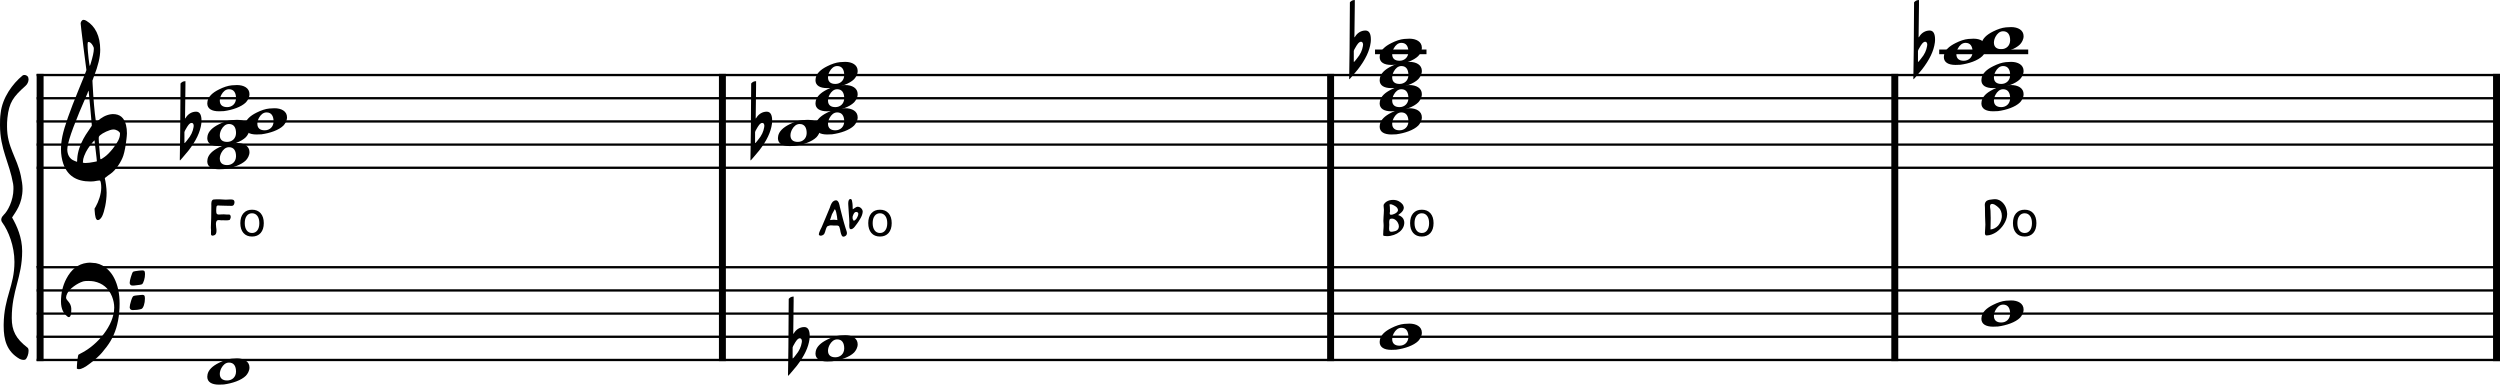 <?xml version="1.0" encoding="UTF-8" standalone="no"?>
<svg
   width="2673.992"
   height="411.41"
   viewBox="0 0 2673.992 411.41"
   version="1.2"
   id="svg401"
   sodipodi:docname="type_2.svg"
   inkscape:version="1.3.2 (1:1.3.2+202311252150+091e20ef0f)"
   xmlns:inkscape="http://www.inkscape.org/namespaces/inkscape"
   xmlns:sodipodi="http://sodipodi.sourceforge.net/DTD/sodipodi-0.dtd"
   xmlns="http://www.w3.org/2000/svg"
   xmlns:svg="http://www.w3.org/2000/svg"
   xmlns:rdf="http://www.w3.org/1999/02/22-rdf-syntax-ns#"
   xmlns:cc="http://creativecommons.org/ns#"
   xmlns:dc="http://purl.org/dc/elements/1.1/">
  <defs
     id="defs401" />
  <sodipodi:namedview
     id="namedview401"
     pagecolor="#ffffff"
     bordercolor="#666666"
     borderopacity="1.0"
     inkscape:showpageshadow="2"
     inkscape:pageopacity="0.0"
     inkscape:pagecheckerboard="0"
     inkscape:deskcolor="#d1d1d1"
     inkscape:zoom="0.1251634"
     inkscape:cx="1533.9948"
     inkscape:cy="-227.70235"
     inkscape:window-width="1920"
     inkscape:window-height="1177"
     inkscape:window-x="1920"
     inkscape:window-y="0"
     inkscape:window-maximized="1"
     inkscape:current-layer="svg401" />
  <title
     id="title1">init (10)</title>
  <desc
     id="desc1">Generated by MuseScore Studio 4.4.1</desc>
  <polyline
     class="StaffLines"
     fill="none"
     stroke="#000000"
     stroke-width="2.48"
     stroke-linejoin="bevel"
     points="212.598,2686.84 2847.4,2686.84"
     id="polyline41"
     transform="translate(-173.408,-2606.581)" />
  <polyline
     class="StaffLines"
     fill="none"
     stroke="#000000"
     stroke-width="2.48"
     stroke-linejoin="bevel"
     points="212.598,2711.64 2847.4,2711.64"
     id="polyline42"
     transform="translate(-173.408,-2606.581)" />
  <polyline
     class="StaffLines"
     fill="none"
     stroke="#000000"
     stroke-width="2.48"
     stroke-linejoin="bevel"
     points="212.598,2736.44 2847.4,2736.44"
     id="polyline43"
     transform="translate(-173.408,-2606.581)" />
  <polyline
     class="StaffLines"
     fill="none"
     stroke="#000000"
     stroke-width="2.48"
     stroke-linejoin="bevel"
     points="212.598,2761.24 2847.4,2761.24"
     id="polyline44"
     transform="translate(-173.408,-2606.581)" />
  <polyline
     class="StaffLines"
     fill="none"
     stroke="#000000"
     stroke-width="2.48"
     stroke-linejoin="bevel"
     points="212.598,2786.04 2847.4,2786.04"
     id="polyline45"
     transform="translate(-173.408,-2606.581)" />
  <polyline
     class="StaffLines"
     fill="none"
     stroke="#000000"
     stroke-width="2.48"
     stroke-linejoin="bevel"
     points="212.598,2892.41 2847.4,2892.41"
     id="polyline46"
     transform="translate(-173.408,-2606.581)" />
  <polyline
     class="StaffLines"
     fill="none"
     stroke="#000000"
     stroke-width="2.48"
     stroke-linejoin="bevel"
     points="212.598,2917.21 2847.4,2917.21"
     id="polyline47"
     transform="translate(-173.408,-2606.581)" />
  <polyline
     class="StaffLines"
     fill="none"
     stroke="#000000"
     stroke-width="2.48"
     stroke-linejoin="bevel"
     points="212.598,2942.01 2847.4,2942.01"
     id="polyline48"
     transform="translate(-173.408,-2606.581)" />
  <polyline
     class="StaffLines"
     fill="none"
     stroke="#000000"
     stroke-width="2.48"
     stroke-linejoin="bevel"
     points="212.598,2966.81 2847.4,2966.81"
     id="polyline49"
     transform="translate(-173.408,-2606.581)" />
  <polyline
     class="StaffLines"
     fill="none"
     stroke="#000000"
     stroke-width="2.48"
     stroke-linejoin="bevel"
     points="212.598,2991.61 2847.4,2991.61"
     id="polyline50"
     transform="translate(-173.408,-2606.581)" />
  <polyline
     class="BarLine"
     fill="none"
     stroke="#000000"
     stroke-width="7.44"
     stroke-linejoin="bevel"
     points="2200.07,2685.6 2200.07,2892.41"
     id="polyline66"
     transform="translate(-173.408,-2606.581)" />
  <polyline
     class="BarLine"
     fill="none"
     stroke="#000000"
     stroke-width="7.44"
     stroke-linejoin="bevel"
     points="2843.68,2685.6 2843.68,2892.41"
     id="polyline75"
     transform="translate(-173.408,-2606.581)" />
  <polyline
     class="BarLine"
     fill="none"
     stroke="#000000"
     stroke-width="7.44"
     stroke-linejoin="bevel"
     points="216.318,2685.6 216.318,2892.41"
     id="polyline78"
     transform="translate(-173.408,-2606.581)" />
  <polyline
     class="BarLine"
     fill="none"
     stroke="#000000"
     stroke-width="7.44"
     stroke-linejoin="bevel"
     points="946.093,2685.6 946.093,2892.41"
     id="polyline81"
     transform="translate(-173.408,-2606.581)" />
  <polyline
     class="BarLine"
     fill="none"
     stroke="#000000"
     stroke-width="7.44"
     stroke-linejoin="bevel"
     points="1596.62,2685.6 1596.62,2892.41"
     id="polyline84"
     transform="translate(-173.408,-2606.581)" />
  <polyline
     class="BarLine"
     fill="none"
     stroke="#000000"
     stroke-width="7.44"
     stroke-linejoin="bevel"
     points="2200.07,2891.17 2200.07,2992.85"
     id="polyline105"
     transform="translate(-173.408,-2606.581)" />
  <polyline
     class="BarLine"
     fill="none"
     stroke="#000000"
     stroke-width="7.44"
     stroke-linejoin="bevel"
     points="1596.62,2891.17 1596.62,2992.85"
     id="polyline110"
     transform="translate(-173.408,-2606.581)" />
  <polyline
     class="BarLine"
     fill="none"
     stroke="#000000"
     stroke-width="7.44"
     stroke-linejoin="bevel"
     points="946.093,2891.17 946.093,2992.85"
     id="polyline114"
     transform="translate(-173.408,-2606.581)" />
  <polyline
     class="BarLine"
     fill="none"
     stroke="#000000"
     stroke-width="7.44"
     stroke-linejoin="bevel"
     points="216.318,2891.17 216.318,2992.85"
     id="polyline115"
     transform="translate(-173.408,-2606.581)" />
  <polyline
     class="BarLine"
     fill="none"
     stroke="#000000"
     stroke-width="7.44"
     stroke-linejoin="bevel"
     points="2843.68,2891.17 2843.68,2992.85"
     id="polyline131"
     transform="translate(-173.408,-2606.581)" />
  <path
     class="Accidental"
     transform="matrix(0.992,0,0,0.992,192.3,142.259)"
     d="m 17.594,-23 c -4.797,0 -8.688,2.703 -10.797,6 -0.297,0.703 -1,1.406 -1.094,1.406 -0.109,0 0,-1.203 0,-3.312 0,-4.797 0.094,-15.5 0.391,-31.797 v -5.203 c -2.797,0.109 -3.891,1 -5.297,2.5 L 0.594,-25.609 C 0.594,-7 0.297,6.5 0.203,15 0.094,24.094 0,27.797 0,29 0,29.203 0.094,29.609 0.203,29.609 0.406,29.609 1.5,28.203 3.703,25.703 5.906,23.203 8,20.5 9.5,18.797 17.594,8.297 22,-1 23.203,-10 c 0.203,-1.203 0.203,-2.5 0.203,-3.5 0,-5.203 -1.406,-9.5 -5.812,-9.5 M 15,-7.703 c 0,0.5 -0.094,0.906 -0.203,1.609 -0.703,4.297 -2.594,8.797 -6.5,13.391 -0.891,1 -1.797,2.5 -2.703,3.297 -0.297,0.312 -0.5,0.203 -0.594,0.203 -0.094,0 0,0 0,-0.594 V -1 C 5.094,-1.797 5.797,-3 6.797,-4.703 8.094,-7 10.297,-10.906 12.797,-10.906 c 1.5,0 2.203,1.5 2.203,3.203"
     id="path154" />
  <path
     class="Accidental"
     transform="matrix(0.992,0,0,0.992,802.669,142.259)"
     d="m 17.594,-23 c -4.797,0 -8.688,2.703 -10.797,6 -0.297,0.703 -1,1.406 -1.094,1.406 -0.109,0 0,-1.203 0,-3.312 0,-4.797 0.094,-15.5 0.391,-31.797 v -5.203 c -2.797,0.109 -3.891,1 -5.297,2.5 L 0.594,-25.609 C 0.594,-7 0.297,6.5 0.203,15 0.094,24.094 0,27.797 0,29 0,29.203 0.094,29.609 0.203,29.609 0.406,29.609 1.5,28.203 3.703,25.703 5.906,23.203 8,20.5 9.5,18.797 17.594,8.297 22,-1 23.203,-10 c 0.203,-1.203 0.203,-2.5 0.203,-3.5 0,-5.203 -1.406,-9.5 -5.812,-9.5 M 15,-7.703 c 0,0.5 -0.094,0.906 -0.203,1.609 -0.703,4.297 -2.594,8.797 -6.5,13.391 -0.891,1 -1.797,2.5 -2.703,3.297 -0.297,0.312 -0.5,0.203 -0.594,0.203 -0.094,0 0,0 0,-0.594 V -1 C 5.094,-1.797 5.797,-3 6.797,-4.703 8.094,-7 10.297,-10.906 12.797,-10.906 c 1.5,0 2.203,1.5 2.203,3.203"
     id="path161" />
  <path
     class="Accidental"
     transform="matrix(0.992,0,0,0.992,1443.052,55.459)"
     d="m 17.594,-23 c -4.797,0 -8.688,2.703 -10.797,6 -0.297,0.703 -1,1.406 -1.094,1.406 -0.109,0 0,-1.203 0,-3.312 0,-4.797 0.094,-15.5 0.391,-31.797 v -5.203 c -2.797,0.109 -3.891,1 -5.297,2.5 L 0.594,-25.609 C 0.594,-7 0.297,6.5 0.203,15 0.094,24.094 0,27.797 0,29 0,29.203 0.094,29.609 0.203,29.609 0.406,29.609 1.5,28.203 3.703,25.703 5.906,23.203 8,20.5 9.5,18.797 17.594,8.297 22,-1 23.203,-10 c 0.203,-1.203 0.203,-2.5 0.203,-3.5 0,-5.203 -1.406,-9.5 -5.812,-9.5 M 15,-7.703 c 0,0.5 -0.094,0.906 -0.203,1.609 -0.703,4.297 -2.594,8.797 -6.5,13.391 -0.891,1 -1.797,2.5 -2.703,3.297 -0.297,0.312 -0.5,0.203 -0.594,0.203 -0.094,0 0,0 0,-0.594 V -1 C 5.094,-1.797 5.797,-3 6.797,-4.703 8.094,-7 10.297,-10.906 12.797,-10.906 c 1.5,0 2.203,1.5 2.203,3.203"
     id="path163" />
  <path
     class="Accidental"
     transform="matrix(0.992,0,0,0.992,2046.502,55.459)"
     d="m 17.594,-23 c -4.797,0 -8.688,2.703 -10.797,6 -0.297,0.703 -1,1.406 -1.094,1.406 -0.109,0 0,-1.203 0,-3.312 0,-4.797 0.094,-15.5 0.391,-31.797 v -5.203 c -2.797,0.109 -3.891,1 -5.297,2.5 L 0.594,-25.609 C 0.594,-7 0.297,6.5 0.203,15 0.094,24.094 0,27.797 0,29 0,29.203 0.094,29.609 0.203,29.609 0.406,29.609 1.5,28.203 3.703,25.703 5.906,23.203 8,20.5 9.5,18.797 17.594,8.297 22,-1 23.203,-10 c 0.203,-1.203 0.203,-2.5 0.203,-3.5 0,-5.203 -1.406,-9.5 -5.812,-9.5 M 15,-7.703 c 0,0.5 -0.094,0.906 -0.203,1.609 -0.703,4.297 -2.594,8.797 -6.5,13.391 -0.891,1 -1.797,2.5 -2.703,3.297 -0.297,0.312 -0.5,0.203 -0.594,0.203 -0.094,0 0,0 0,-0.594 V -1 C 5.094,-1.797 5.797,-3 6.797,-4.703 8.094,-7 10.297,-10.906 12.797,-10.906 c 1.5,0 2.203,1.5 2.203,3.203"
     id="path166" />
  <path
     class="Accidental"
     transform="matrix(0.992,0,0,0.992,842.832,372.629)"
     d="m 17.594,-23 c -4.797,0 -8.688,2.703 -10.797,6 -0.297,0.703 -1,1.406 -1.094,1.406 -0.109,0 0,-1.203 0,-3.312 0,-4.797 0.094,-15.5 0.391,-31.797 v -5.203 c -2.797,0.109 -3.891,1 -5.297,2.5 L 0.594,-25.609 C 0.594,-7 0.297,6.5 0.203,15 0.094,24.094 0,27.797 0,29 0,29.203 0.094,29.609 0.203,29.609 0.406,29.609 1.5,28.203 3.703,25.703 5.906,23.203 8,20.5 9.5,18.797 17.594,8.297 22,-1 23.203,-10 c 0.203,-1.203 0.203,-2.5 0.203,-3.5 0,-5.203 -1.406,-9.5 -5.812,-9.5 M 15,-7.703 c 0,0.5 -0.094,0.906 -0.203,1.609 -0.703,4.297 -2.594,8.797 -6.5,13.391 -0.891,1 -1.797,2.5 -2.703,3.297 -0.297,0.312 -0.5,0.203 -0.594,0.203 -0.094,0 0,0 0,-0.594 V -1 C 5.094,-1.797 5.797,-3 6.797,-4.703 8.094,-7 10.297,-10.906 12.797,-10.906 c 1.5,0 2.203,1.5 2.203,3.203"
     id="path183" />
  <polyline
     class="LedgerLine"
     fill="none"
     stroke="#000000"
     stroke-width="4.96"
     stroke-linejoin="bevel"
     points="2247.58,2662.04 2342.78,2662.04"
     id="polyline185"
     transform="translate(-173.408,-2606.581)" />
  <polyline
     class="LedgerLine"
     fill="none"
     stroke="#000000"
     stroke-width="4.96"
     stroke-linejoin="bevel"
     points="1644.13,2662.04 1699.17,2662.04"
     id="polyline192"
     transform="translate(-173.408,-2606.581)" />
  <path
     class="Note"
     transform="matrix(0.992,0,0,0.992,1475.682,80.259)"
     d="m 32,-14.203 c -1.797,0 -3.5,0.109 -5.594,0.297 C 22.094,-13.5 17.5,-11.906 12.703,-9.5 5.406,-5.906 1.297,-1.703 0.297,3 0.094,3.906 0,4.797 0,5.594 c 0,5.703 4.797,8.5 12.594,8.5 2.203,0 4,-0.094 5.312,-0.188 C 27,12.703 36.703,9.406 41.609,4.5 43.5,2.5 45.5,-0.797 45.5,-4.406 45.5,-11 39.406,-14.203 32,-14.203 M 13.5,2.5 c 0,-2.406 0.906,-4.797 1.797,-6.406 C 17,-7 19.703,-9.703 23.406,-9.703 28.703,-9.703 31,-5.797 31,0.094 30.906,6 26.703,9.594 21.406,9.594 16.594,9.594 13.5,7.406 13.5,2.5"
     id="path216" />
  <path
     class="Note"
     transform="matrix(0.992,0,0,0.992,1475.682,105.059)"
     d="m 32,-14.203 c -1.797,0 -3.5,0.109 -5.594,0.297 C 22.094,-13.5 17.5,-11.906 12.703,-9.5 5.406,-5.906 1.297,-1.703 0.297,3 0.094,3.906 0,4.797 0,5.594 c 0,5.703 4.797,8.5 12.594,8.5 2.203,0 4,-0.094 5.312,-0.188 C 27,12.703 36.703,9.406 41.609,4.5 43.5,2.5 45.5,-0.797 45.5,-4.406 45.5,-11 39.406,-14.203 32,-14.203 M 13.5,2.5 c 0,-2.406 0.906,-4.797 1.797,-6.406 C 17,-7 19.703,-9.703 23.406,-9.703 28.703,-9.703 31,-5.797 31,0.094 30.906,6 26.703,9.594 21.406,9.594 16.594,9.594 13.5,7.406 13.5,2.5"
     id="path217" />
  <path
     class="Note"
     transform="matrix(0.992,0,0,0.992,1475.682,129.859)"
     d="m 32,-14.203 c -1.797,0 -3.5,0.109 -5.594,0.297 C 22.094,-13.5 17.5,-11.906 12.703,-9.5 5.406,-5.906 1.297,-1.703 0.297,3 0.094,3.906 0,4.797 0,5.594 c 0,5.703 4.797,8.5 12.594,8.5 2.203,0 4,-0.094 5.312,-0.188 C 27,12.703 36.703,9.406 41.609,4.5 43.5,2.5 45.5,-0.797 45.5,-4.406 45.5,-11 39.406,-14.203 32,-14.203 M 13.5,2.5 c 0,-2.406 0.906,-4.797 1.797,-6.406 C 17,-7 19.703,-9.703 23.406,-9.703 28.703,-9.703 31,-5.797 31,0.094 30.906,6 26.703,9.594 21.406,9.594 16.594,9.594 13.5,7.406 13.5,2.5"
     id="path218" />
  <path
     class="Note"
     transform="matrix(0.992,0,0,0.992,1475.682,55.459)"
     d="m 32,-14.203 c -1.797,0 -3.5,0.109 -5.594,0.297 C 22.094,-13.5 17.5,-11.906 12.703,-9.5 5.406,-5.906 1.297,-1.703 0.297,3 0.094,3.906 0,4.797 0,5.594 c 0,5.703 4.797,8.5 12.594,8.5 2.203,0 4,-0.094 5.312,-0.188 C 27,12.703 36.703,9.406 41.609,4.5 43.5,2.5 45.5,-0.797 45.5,-4.406 45.5,-11 39.406,-14.203 32,-14.203 M 13.5,2.5 c 0,-2.406 0.906,-4.797 1.797,-6.406 C 17,-7 19.703,-9.703 23.406,-9.703 28.703,-9.703 31,-5.797 31,0.094 30.906,6 26.703,9.594 21.406,9.594 16.594,9.594 13.5,7.406 13.5,2.5"
     id="path220" />
  <path
     class="Note"
     transform="matrix(0.992,0,0,0.992,2119.292,105.059)"
     d="m 32,-14.203 c -1.797,0 -3.5,0.109 -5.594,0.297 C 22.094,-13.5 17.5,-11.906 12.703,-9.5 5.406,-5.906 1.297,-1.703 0.297,3 0.094,3.906 0,4.797 0,5.594 c 0,5.703 4.797,8.5 12.594,8.5 2.203,0 4,-0.094 5.312,-0.188 C 27,12.703 36.703,9.406 41.609,4.5 43.5,2.5 45.5,-0.797 45.5,-4.406 45.5,-11 39.406,-14.203 32,-14.203 M 13.5,2.5 c 0,-2.406 0.906,-4.797 1.797,-6.406 C 17,-7 19.703,-9.703 23.406,-9.703 28.703,-9.703 31,-5.797 31,0.094 30.906,6 26.703,9.594 21.406,9.594 16.594,9.594 13.5,7.406 13.5,2.5"
     id="path221" />
  <path
     class="Note"
     transform="matrix(0.992,0,0,0.992,872.232,80.259)"
     d="m 32,-14.203 c -1.797,0 -3.5,0.109 -5.594,0.297 C 22.094,-13.5 17.5,-11.906 12.703,-9.5 5.406,-5.906 1.297,-1.703 0.297,3 0.094,3.906 0,4.797 0,5.594 c 0,5.703 4.797,8.5 12.594,8.5 2.203,0 4,-0.094 5.312,-0.188 C 27,12.703 36.703,9.406 41.609,4.5 43.5,2.5 45.5,-0.797 45.5,-4.406 45.5,-11 39.406,-14.203 32,-14.203 M 13.5,2.5 c 0,-2.406 0.906,-4.797 1.797,-6.406 C 17,-7 19.703,-9.703 23.406,-9.703 28.703,-9.703 31,-5.797 31,0.094 30.906,6 26.703,9.594 21.406,9.594 16.594,9.594 13.5,7.406 13.5,2.5"
     id="path226" />
  <path
     class="Note"
     transform="matrix(0.992,0,0,0.992,872.232,105.059)"
     d="m 32,-14.203 c -1.797,0 -3.5,0.109 -5.594,0.297 C 22.094,-13.5 17.5,-11.906 12.703,-9.5 5.406,-5.906 1.297,-1.703 0.297,3 0.094,3.906 0,4.797 0,5.594 c 0,5.703 4.797,8.5 12.594,8.5 2.203,0 4,-0.094 5.312,-0.188 C 27,12.703 36.703,9.406 41.609,4.5 43.5,2.5 45.5,-0.797 45.5,-4.406 45.5,-11 39.406,-14.203 32,-14.203 M 13.5,2.5 c 0,-2.406 0.906,-4.797 1.797,-6.406 C 17,-7 19.703,-9.703 23.406,-9.703 28.703,-9.703 31,-5.797 31,0.094 30.906,6 26.703,9.594 21.406,9.594 16.594,9.594 13.5,7.406 13.5,2.5"
     id="path228" />
  <path
     class="Note"
     transform="matrix(0.992,0,0,0.992,872.232,129.859)"
     d="m 32,-14.203 c -1.797,0 -3.5,0.109 -5.594,0.297 C 22.094,-13.5 17.5,-11.906 12.703,-9.5 5.406,-5.906 1.297,-1.703 0.297,3 0.094,3.906 0,4.797 0,5.594 c 0,5.703 4.797,8.5 12.594,8.5 2.203,0 4,-0.094 5.312,-0.188 C 27,12.703 36.703,9.406 41.609,4.5 43.5,2.5 45.5,-0.797 45.5,-4.406 45.5,-11 39.406,-14.203 32,-14.203 M 13.5,2.5 c 0,-2.406 0.906,-4.797 1.797,-6.406 C 17,-7 19.703,-9.703 23.406,-9.703 28.703,-9.703 31,-5.797 31,0.094 30.906,6 26.703,9.594 21.406,9.594 16.594,9.594 13.5,7.406 13.5,2.5"
     id="path229" />
  <path
     class="Note"
     transform="matrix(0.992,0,0,0.992,832.072,142.259)"
     d="m 32,-14.203 c -1.797,0 -3.5,0.109 -5.594,0.297 C 22.094,-13.5 17.5,-11.906 12.703,-9.5 5.406,-5.906 1.297,-1.703 0.297,3 0.094,3.906 0,4.797 0,5.594 c 0,5.703 4.797,8.5 12.594,8.5 2.203,0 4,-0.094 5.312,-0.188 C 27,12.703 36.703,9.406 41.609,4.5 43.5,2.5 45.5,-0.797 45.5,-4.406 45.5,-11 39.406,-14.203 32,-14.203 M 13.5,2.5 c 0,-2.406 0.906,-4.797 1.797,-6.406 C 17,-7 19.703,-9.703 23.406,-9.703 28.703,-9.703 31,-5.797 31,0.094 30.906,6 26.703,9.594 21.406,9.594 16.594,9.594 13.5,7.406 13.5,2.5"
     id="path231" />
  <path
     class="Note"
     transform="matrix(0.992,0,0,0.992,221.703,105.059)"
     d="m 32,-14.203 c -1.797,0 -3.5,0.109 -5.594,0.297 C 22.094,-13.5 17.5,-11.906 12.703,-9.5 5.406,-5.906 1.297,-1.703 0.297,3 0.094,3.906 0,4.797 0,5.594 c 0,5.703 4.797,8.5 12.594,8.5 2.203,0 4,-0.094 5.312,-0.188 C 27,12.703 36.703,9.406 41.609,4.5 43.5,2.5 45.5,-0.797 45.5,-4.406 45.5,-11 39.406,-14.203 32,-14.203 M 13.5,2.5 c 0,-2.406 0.906,-4.797 1.797,-6.406 C 17,-7 19.703,-9.703 23.406,-9.703 28.703,-9.703 31,-5.797 31,0.094 30.906,6 26.703,9.594 21.406,9.594 16.594,9.594 13.5,7.406 13.5,2.5"
     id="path234" />
  <path
     class="Note"
     transform="matrix(0.992,0,0,0.992,261.864,129.859)"
     d="m 32,-14.203 c -1.797,0 -3.5,0.109 -5.594,0.297 C 22.094,-13.5 17.5,-11.906 12.703,-9.5 5.406,-5.906 1.297,-1.703 0.297,3 0.094,3.906 0,4.797 0,5.594 c 0,5.703 4.797,8.5 12.594,8.5 2.203,0 4,-0.094 5.312,-0.188 C 27,12.703 36.703,9.406 41.609,4.5 43.5,2.5 45.5,-0.797 45.5,-4.406 45.5,-11 39.406,-14.203 32,-14.203 M 13.5,2.5 c 0,-2.406 0.906,-4.797 1.797,-6.406 C 17,-7 19.703,-9.703 23.406,-9.703 28.703,-9.703 31,-5.797 31,0.094 30.906,6 26.703,9.594 21.406,9.594 16.594,9.594 13.5,7.406 13.5,2.5"
     id="path236" />
  <path
     class="Note"
     transform="matrix(0.992,0,0,0.992,221.703,142.259)"
     d="m 32,-14.203 c -1.797,0 -3.5,0.109 -5.594,0.297 C 22.094,-13.5 17.5,-11.906 12.703,-9.5 5.406,-5.906 1.297,-1.703 0.297,3 0.094,3.906 0,4.797 0,5.594 c 0,5.703 4.797,8.5 12.594,8.5 2.203,0 4,-0.094 5.312,-0.188 C 27,12.703 36.703,9.406 41.609,4.5 43.5,2.5 45.5,-0.797 45.5,-4.406 45.5,-11 39.406,-14.203 32,-14.203 M 13.5,2.5 c 0,-2.406 0.906,-4.797 1.797,-6.406 C 17,-7 19.703,-9.703 23.406,-9.703 28.703,-9.703 31,-5.797 31,0.094 30.906,6 26.703,9.594 21.406,9.594 16.594,9.594 13.5,7.406 13.5,2.5"
     id="path238" />
  <path
     class="Note"
     transform="matrix(0.992,0,0,0.992,221.703,167.059)"
     d="m 32,-14.203 c -1.797,0 -3.5,0.109 -5.594,0.297 C 22.094,-13.5 17.5,-11.906 12.703,-9.5 5.406,-5.906 1.297,-1.703 0.297,3 0.094,3.906 0,4.797 0,5.594 c 0,5.703 4.797,8.5 12.594,8.5 2.203,0 4,-0.094 5.312,-0.188 C 27,12.703 36.703,9.406 41.609,4.5 43.5,2.5 45.5,-0.797 45.5,-4.406 45.5,-11 39.406,-14.203 32,-14.203 M 13.5,2.5 c 0,-2.406 0.906,-4.797 1.797,-6.406 C 17,-7 19.703,-9.703 23.406,-9.703 28.703,-9.703 31,-5.797 31,0.094 30.906,6 26.703,9.594 21.406,9.594 16.594,9.594 13.5,7.406 13.5,2.5"
     id="path239" />
  <path
     class="Note"
     transform="matrix(0.992,0,0,0.992,2119.292,43.059)"
     d="m 32,-14.203 c -1.797,0 -3.5,0.109 -5.594,0.297 C 22.094,-13.5 17.5,-11.906 12.703,-9.5 5.406,-5.906 1.297,-1.703 0.297,3 0.094,3.906 0,4.797 0,5.594 c 0,5.703 4.797,8.5 12.594,8.5 2.203,0 4,-0.094 5.312,-0.188 C 27,12.703 36.703,9.406 41.609,4.5 43.5,2.5 45.5,-0.797 45.5,-4.406 45.5,-11 39.406,-14.203 32,-14.203 M 13.5,2.5 c 0,-2.406 0.906,-4.797 1.797,-6.406 C 17,-7 19.703,-9.703 23.406,-9.703 28.703,-9.703 31,-5.797 31,0.094 30.906,6 26.703,9.594 21.406,9.594 16.594,9.594 13.5,7.406 13.5,2.5"
     id="path270" />
  <path
     class="Note"
     transform="matrix(0.992,0,0,0.992,2079.132,55.459)"
     d="m 32,-14.203 c -1.797,0 -3.5,0.109 -5.594,0.297 C 22.094,-13.5 17.5,-11.906 12.703,-9.5 5.406,-5.906 1.297,-1.703 0.297,3 0.094,3.906 0,4.797 0,5.594 c 0,5.703 4.797,8.5 12.594,8.5 2.203,0 4,-0.094 5.312,-0.188 C 27,12.703 36.703,9.406 41.609,4.5 43.5,2.5 45.5,-0.797 45.5,-4.406 45.5,-11 39.406,-14.203 32,-14.203 M 13.5,2.5 c 0,-2.406 0.906,-4.797 1.797,-6.406 C 17,-7 19.703,-9.703 23.406,-9.703 28.703,-9.703 31,-5.797 31,0.094 30.906,6 26.703,9.594 21.406,9.594 16.594,9.594 13.5,7.406 13.5,2.5"
     id="path272" />
  <path
     class="Note"
     transform="matrix(0.992,0,0,0.992,2119.292,80.259)"
     d="m 32,-14.203 c -1.797,0 -3.5,0.109 -5.594,0.297 C 22.094,-13.5 17.5,-11.906 12.703,-9.5 5.406,-5.906 1.297,-1.703 0.297,3 0.094,3.906 0,4.797 0,5.594 c 0,5.703 4.797,8.5 12.594,8.5 2.203,0 4,-0.094 5.312,-0.188 C 27,12.703 36.703,9.406 41.609,4.5 43.5,2.5 45.5,-0.797 45.5,-4.406 45.5,-11 39.406,-14.203 32,-14.203 M 13.5,2.5 c 0,-2.406 0.906,-4.797 1.797,-6.406 C 17,-7 19.703,-9.703 23.406,-9.703 28.703,-9.703 31,-5.797 31,0.094 30.906,6 26.703,9.594 21.406,9.594 16.594,9.594 13.5,7.406 13.5,2.5"
     id="path273" />
  <path
     class="Note"
     transform="matrix(0.992,0,0,0.992,2119.292,335.429)"
     d="m 32,-14.203 c -1.797,0 -3.5,0.109 -5.594,0.297 C 22.094,-13.5 17.5,-11.906 12.703,-9.5 5.406,-5.906 1.297,-1.703 0.297,3 0.094,3.906 0,4.797 0,5.594 c 0,5.703 4.797,8.5 12.594,8.5 2.203,0 4,-0.094 5.312,-0.188 C 27,12.703 36.703,9.406 41.609,4.5 43.5,2.5 45.5,-0.797 45.5,-4.406 45.5,-11 39.406,-14.203 32,-14.203 M 13.5,2.5 c 0,-2.406 0.906,-4.797 1.797,-6.406 C 17,-7 19.703,-9.703 23.406,-9.703 28.703,-9.703 31,-5.797 31,0.094 30.906,6 26.703,9.594 21.406,9.594 16.594,9.594 13.5,7.406 13.5,2.5"
     id="path319" />
  <path
     class="Note"
     transform="matrix(0.992,0,0,0.992,872.232,372.629)"
     d="m 32,-14.203 c -1.797,0 -3.5,0.109 -5.594,0.297 C 22.094,-13.5 17.5,-11.906 12.703,-9.5 5.406,-5.906 1.297,-1.703 0.297,3 0.094,3.906 0,4.797 0,5.594 c 0,5.703 4.797,8.5 12.594,8.5 2.203,0 4,-0.094 5.312,-0.188 C 27,12.703 36.703,9.406 41.609,4.5 43.5,2.5 45.5,-0.797 45.5,-4.406 45.5,-11 39.406,-14.203 32,-14.203 M 13.5,2.5 c 0,-2.406 0.906,-4.797 1.797,-6.406 C 17,-7 19.703,-9.703 23.406,-9.703 28.703,-9.703 31,-5.797 31,0.094 30.906,6 26.703,9.594 21.406,9.594 16.594,9.594 13.5,7.406 13.5,2.5"
     id="path328" />
  <path
     class="Note"
     transform="matrix(0.992,0,0,0.992,221.703,397.429)"
     d="m 32,-14.203 c -1.797,0 -3.5,0.109 -5.594,0.297 C 22.094,-13.5 17.5,-11.906 12.703,-9.5 5.406,-5.906 1.297,-1.703 0.297,3 0.094,3.906 0,4.797 0,5.594 c 0,5.703 4.797,8.5 12.594,8.5 2.203,0 4,-0.094 5.312,-0.188 C 27,12.703 36.703,9.406 41.609,4.5 43.5,2.5 45.5,-0.797 45.5,-4.406 45.5,-11 39.406,-14.203 32,-14.203 M 13.5,2.5 c 0,-2.406 0.906,-4.797 1.797,-6.406 C 17,-7 19.703,-9.703 23.406,-9.703 28.703,-9.703 31,-5.797 31,0.094 30.906,6 26.703,9.594 21.406,9.594 16.594,9.594 13.5,7.406 13.5,2.5"
     id="path329" />
  <path
     class="Note"
     transform="matrix(0.992,0,0,0.992,1475.682,360.229)"
     d="m 32,-14.203 c -1.797,0 -3.5,0.109 -5.594,0.297 C 22.094,-13.5 17.5,-11.906 12.703,-9.5 5.406,-5.906 1.297,-1.703 0.297,3 0.094,3.906 0,4.797 0,5.594 c 0,5.703 4.797,8.5 12.594,8.5 2.203,0 4,-0.094 5.312,-0.188 C 27,12.703 36.703,9.406 41.609,4.5 43.5,2.5 45.5,-0.797 45.5,-4.406 45.5,-11 39.406,-14.203 32,-14.203 M 13.5,2.5 c 0,-2.406 0.906,-4.797 1.797,-6.406 C 17,-7 19.703,-9.703 23.406,-9.703 28.703,-9.703 31,-5.797 31,0.094 30.906,6 26.703,9.594 21.406,9.594 16.594,9.594 13.5,7.406 13.5,2.5"
     id="path332" />
  <path
     class="Clef"
     transform="matrix(0.992,0,0,0.992,65.23,154.659)"
     d="m 21.203,-130.703 c 0,0.39 0.891,9.094 3,25.5 L 27.406,-80.406 27,-79.109 c -0.5,1.609 -3.203,8.406 -8,20 C 9.594,-36.203 3.703,-19.594 1.5,-9 0.5,-4 0,0.703 0,5.094 0,10.797 0.906,15.906 2.5,20.703 7.094,33.5 16.406,39.797 32,39.797 c 2.5,0 4.703,-0.297 6.906,-0.797 1,-0.203 1.703,-0.297 2.5,-0.297 1,0 1.203,0.797 1.5,2.094 0.391,1.812 0.5,3.703 0.5,5.609 0,7.094 -3,15.297 -6,20.594 l -1.203,2 0.094,2.109 c 0.406,6.297 1.203,10.297 3.5,10.297 0.5,0 1.203,-0.297 2,-0.797 1,-0.797 1.906,-2 2.609,-3.406 2.391,-5 4.797,-15.703 4.797,-25.297 0,-5 -1.094,-12.109 -1.906,-15.297 V 36.5 c 0,-0.203 0,-0.5 0.312,-0.703 1.094,-1 5,-3.797 5.797,-4.297 C 59,27.703 65.109,18.406 67.203,11.906 c 1.406,-4.313 2.5,-10.203 3.406,-18 0.188,-2.109 0.5,-4.109 0.5,-6 0,-3.203 -0.312,-6.312 -1,-9 -2,-8.016 -6.609,-11.812 -14.203,-11.812 -0.797,0 -1.703,0.109 -2.203,0.203 C 48.5,-31.906 43.609,-29.297 39,-25 l -1.297,1.203 -0.203,-2.109 c -1.391,-9.5 -2.5,-22.5 -3.391,-38.891 L 33.906,-69 35.5,-73.5 c 4.5,-11.312 6.797,-20.812 6.797,-28.703 0,-14.906 -5.391,-25.5 -14.797,-31.203 -1.391,-0.797 -2,-1.11 -3.297,-1.11 -1.609,0 -3,2.313 -3,3.813 m 8.594,20 c 0.406,0 0.703,0.094 1.109,0.297 1.594,0.797 3.094,2.593 4.297,5.5 0.203,0.406 0.203,1.203 0.203,2 0,3 -1.109,8.203 -3.5,16 -0.109,0.297 -0.703,2.203 -0.906,2.203 -0.203,-0.203 -0.5,-2.797 -1.203,-8 -0.5,-4.703 -1.094,-9.61 -1.094,-14.61 v -0.796 c 0,-1.594 0.094,-2.594 1.094,-2.594 m 3.406,89.406 v 1 l -2.797,4.203 C 27.5,-12 25.5,-8.703 24.203,-6.297 20.797,0.094 18,7.203 17.5,15.5 c -0.094,2 -0.094,3.094 -0.203,3.094 -0.5,0 -4.391,-1.797 -4.703,-2 C 9.094,14.594 6.797,10.5 6.797,5.297 6.797,4.5 6.906,3.703 7,2.797 8.203,-6.406 15.5,-25.609 28.406,-55 c 0.203,-0.5 1.094,-3.109 1.391,-3.109 0.203,0.203 3.406,36.703 3.406,36.812 M 63.5,-12.703 c 0.203,0.297 0.109,0.609 0.109,1.297 0,4.609 -2.812,9.5 -7.812,15.906 -3.188,3.906 -6.094,6.906 -8.797,8.797 -2.297,1.609 -3.594,2.5 -4.297,2.5 -0.203,0 -0.406,-0.703 -0.5,-2 -0.203,-3.391 -1.5,-16.5 -1.5,-20 0,-2.297 0.094,-2.594 1.5,-3.891 2.406,-2.203 10.203,-6.203 14.297,-6.203 3.297,0 6.109,2 7,3.594 M 37,2.703 c 0.5,4.797 1,8.5 1.297,11.094 0.312,2.609 0.406,4 0.406,4.203 0,0.203 -1.203,0.297 -3.594,0.797 -3.406,0.703 -6.109,1 -8,1 -0.703,0 -1.312,0.109 -1.812,0 L 23.594,19.5 23.703,18.203 c 0,-1.609 0.391,-3.609 1.297,-5.906 C 27.297,6.203 30.406,2.094 34.297,-2.703 35.406,-4 36,-4.594 36.109,-4.594 c 0,0 0.391,2.5 0.891,7.297"
     id="path333" />
  <path
     class="Clef"
     transform="matrix(0.992,0,0,0.992,65.23,310.629)"
     d="m 86.109,4.906 c -4.406,0.391 -7.109,0.688 -8,1.188 -0.703,0.406 -1.609,2 -2.5,5 -1,3.203 -1.5,5.5 -1.5,6.906 v 0.594 c 0.297,1.812 1.391,2.609 3.297,2.609 3,0 6,-0.297 9,-1.109 1.203,-0.297 2.203,-1.688 3,-4.094 C 90.109,13.703 90.5,11.406 90.5,8.906 90.5,7.203 90.312,6.094 90,5.703 c -0.297,-0.5 -0.891,-0.797 -1.688,-0.906 -0.203,0 -0.906,0 -2.203,0.109 M 86.203,-21.5 c -0.391,0 -1.203,0.094 -2.391,0.203 -3.406,0.391 -5.406,0.797 -5.906,1.094 -0.703,0.406 -1.5,2.297 -2.5,5.609 -0.906,2.797 -1.297,4.891 -1.297,6.188 v 0.609 c 0.188,1.203 0.797,2 1.797,2.391 0.594,0.203 1.594,0.203 3,0.109 4.906,-0.5 7.797,-0.906 8.5,-1.406 0.797,-0.594 1.5,-2 2.203,-4.297 0.703,-2.297 1,-4.5 1,-6.703 0,-1.703 -0.297,-2.891 -0.906,-3.391 -0.391,-0.312 -1.094,-0.5 -2,-0.5 -0.391,0 -1,0 -1.5,0.094 M 28,-29.703 C 18.5,-28.5 11.094,-22.797 5.703,-12.406 1.906,-5.094 0,3 0,12 c 0,4 0.703,7.406 2.094,10.297 0.812,1.609 1.906,3 3.203,4.406 1.297,1.406 2.406,2.094 3.203,2.094 0.906,0 1.594,-0.797 2,-2.188 0.5,-1.516 0.594,-3.203 0.594,-5.312 V 19.5 C 11,16.797 9.906,14.203 7.906,11.906 6.797,10.594 6.094,9.797 5.906,9.297 5.594,8.797 5.5,8.094 5.5,7.5 5.5,6.297 6,4.906 6.797,3.203 8.094,0.703 10.297,-1.797 13.703,-4.297 c 3.391,-2.5 6.703,-4.297 10.203,-5.406 1.188,-0.391 3,-0.5 5.5,-0.5 2.5,0 4.594,0.203 6.203,0.5 C 44.906,-7.797 51.406,-2.297 55,6.5 c 1.609,4 2.406,8.094 2.406,12.094 0,1.5 -0.109,2.906 -0.297,4.312 -1.406,9.203 -6,18.5 -14.109,27.891 -6.5,7.5 -14,13.312 -22.406,17.5 -1.297,0.703 -1.891,1 -1.891,1.109 0,0.094 -0.203,0.703 -0.406,1.891 -0.594,3 -1,6.203 -1.094,9.812 L 17.094,84.312 18,84.703 c 0.406,0.203 0.906,0.203 1.406,0.203 2.594,0 6.594,-2 12.094,-6.297 5.703,-4.406 9.906,-8.203 12.609,-11.406 3.891,-4.594 7,-8.703 9.188,-12.406 5.203,-8.688 8.406,-19.094 9.5,-31.203 0.312,-3.188 0.406,-6.391 0.406,-9.391 C 63.203,3.5 61.297,-5.594 57.406,-13.203 55.703,-16.594 53.5,-19.594 51,-22.094 c -3.797,-3.812 -8.297,-6.312 -13.391,-7.312 l -5.812,-0.5 c -1.297,0 -2.5,0 -3.797,0.203"
     id="path340" />
  <path
     class="Harmony"
     d="m 2305.55,2819.72 c -0.25,0.05 -0.65,0.11 -1.29,0.16 -0.66,0.04 -1.16,0.14 -1.5,0.2 -0.36,0.05 -0.86,0.09 -1.46,0.19 -0.61,0.11 -1.04,0.25 -1.45,0.4 -0.41,0.16 -0.84,0.35 -1.25,0.6 -0.41,0.25 -0.75,0.5 -1,0.86 -0.34,0.34 -0.59,0.75 -0.8,1.14 -0.2,0.4 -0.36,0.9 -0.4,1.4 -0.05,0.35 -0.05,0.71 -0.05,1.05 v 0.3 c 0.05,0.36 0.05,0.86 0.09,1.45 0.07,0.61 0.07,1.11 0.07,1.45 0,5.71 0.14,11.3 0.39,16.86 0.04,0.3 0.04,0.6 0.04,0.94 -0.04,1.06 -0.09,2.45 -0.18,4.11 -0.16,1.95 -0.25,3.39 -0.25,4.34 v 0.3 0.86 c 0,0.25 0.09,0.5 0.14,0.8 0.04,0.29 0.15,0.54 0.29,0.7 0.16,0.14 0.32,0.3 0.57,0.45 0.18,0.1 0.43,0.14 0.75,0.14 h 0.14 c 1.75,-0.04 3.5,-0.39 5.25,-1.04 1.75,-0.66 3.4,-1.46 4.95,-2.5 1.55,-1.05 3,-2.3 4.41,-3.75 1.39,-1.46 2.59,-2.96 3.59,-4.55 1,-1.61 1.84,-3.25 2.5,-5 0.66,-1.75 1,-3.5 1.09,-5.16 0.07,-0.34 0.07,-0.75 0.07,-1.09 0,-0.95 -0.11,-1.95 -0.32,-2.95 -0.25,-1.41 -0.64,-2.8 -1.18,-4.11 -0.57,-1.3 -1.25,-2.5 -2.16,-3.64 -0.91,-1.16 -1.91,-2.11 -3,-2.91 -1.09,-0.8 -2.3,-1.39 -3.7,-1.75 -0.89,-0.25 -1.85,-0.34 -2.8,-0.34 -0.5,0 -1,0.04 -1.55,0.09 m -3.11,32.31 c 0,-1.45 0.07,-3.56 0.11,-6.25 0.05,-2.15 0.1,-4.2 0.1,-6.06 0,-0.44 -0.05,-0.89 -0.05,-1.34 0,-2.21 -0.05,-4.35 -0.16,-6.36 0,-0.25 -0.04,-0.69 -0.14,-1.44 -0.11,-0.75 -0.25,-1.45 -0.29,-2.11 -0.07,-0.3 -0.07,-0.59 -0.07,-0.89 0,-0.36 0,-0.66 0.07,-1 0.09,-0.66 0.29,-1.16 0.64,-1.41 0.45,-0.34 0.95,-0.5 1.5,-0.5 0.15,0.05 0.29,0.05 0.45,0.05 0.75,0.11 1.55,0.36 2.41,0.8 0.84,0.45 1.64,1.06 2.39,1.65 0.75,0.6 1.45,1.21 2,1.8 0.54,0.61 1,1.05 1.25,1.5 0.79,1.3 1.36,2.75 1.65,4.36 0.14,0.89 0.25,1.8 0.25,2.7 0,0.64 -0.04,1.3 -0.11,1.94 -0.25,1.56 -0.68,3.06 -1.34,4.5 -0.66,1.45 -1.5,2.75 -2.5,3.91 -1.05,1.15 -2.25,2.04 -3.66,2.79 -1.39,0.75 -2.89,1.21 -4.5,1.36"
     id="path378"
     transform="translate(-173.408,-2606.581)" />
  <path
     class="Harmony"
     d="m 2339.01,2834.69 c -2.42,0 -4.33,0.94 -5.72,2.81 -1.4,1.88 -2.1,4.45 -2.1,7.74 0,3.27 0.7,5.84 2.09,7.72 1.39,1.88 3.3,2.82 5.73,2.82 2.38,0 4.28,-0.94 5.68,-2.83 1.4,-1.89 2.1,-4.46 2.1,-7.71 0,-3.24 -0.7,-5.81 -2.1,-7.71 -1.4,-1.89 -3.3,-2.84 -5.68,-2.84 m 0,-3.81 c 3.9,0 6.97,1.26 9.2,3.8 2.23,2.54 3.34,6.06 3.34,10.56 0,4.46 -1.11,7.97 -3.34,10.52 -2.23,2.55 -5.3,3.82 -9.2,3.82 -3.93,0 -7,-1.27 -9.22,-3.82 -2.22,-2.55 -3.33,-6.06 -3.33,-10.52 0,-4.5 1.11,-8.02 3.33,-10.56 2.22,-2.54 5.29,-3.8 9.22,-3.8"
     id="path379"
     transform="translate(-173.408,-2606.581)" />
  <path
     class="Harmony"
     d="m 412.714,2835.83 c -1.156,0 -2.5,0.05 -3.953,0.14 -0.25,0.06 -0.656,0.06 -1.297,0.11 -0.25,0.05 -0.609,0 -1.109,-0.16 -0.391,-0.09 -0.688,-0.25 -0.891,-0.45 -0.297,-0.25 -0.5,-0.75 -0.656,-1.44 -0.094,-0.61 -0.141,-1.26 -0.141,-1.95 v -0.36 c 0,-0.45 0.047,-1.2 0.094,-2.25 0.047,-0.64 0.156,-1.2 0.203,-1.75 0.047,-0.34 0.203,-0.64 0.453,-0.89 0.25,-0.25 0.547,-0.41 0.891,-0.45 0.359,-0.05 0.703,0 1,0 0.297,0 0.75,0.04 1.203,0.09 0.453,0.05 0.797,0.05 1,0.05 h 0.797 c 0.906,0 2.156,0 3.797,0.11 1.656,0.04 3.062,0.09 4.109,0.09 h 0.953 c 0.188,0 0.547,0.05 0.938,0.05 h 1 c 0.25,0 0.562,0 0.906,-0.1 0.344,-0.09 0.594,-0.25 0.844,-0.4 0.406,-0.25 0.703,-0.69 0.953,-1.35 0.25,-0.65 0.406,-1.29 0.406,-1.9 v -0.19 c 0,-0.56 -0.094,-1.06 -0.359,-1.56 -0.25,-0.55 -0.688,-0.89 -1.25,-1.05 -0.641,-0.2 -1.438,-0.3 -2.297,-0.3 h -0.5 c -0.75,0 -1.547,0.05 -2.453,0.1 -1.094,0.06 -1.891,0.11 -2.344,0.11 -0.844,0 -1.906,-0.05 -3.203,-0.16 -1.297,-0.09 -2.453,-0.14 -3.453,-0.2 -0.797,-0.05 -1.641,0 -2.594,0 h -0.703 c -1.344,0 -2.391,0.06 -3.25,0.2 -0.344,0.05 -0.641,0.2 -0.891,0.36 -0.25,0.14 -0.406,0.34 -0.609,0.59 -0.203,0.25 -0.391,0.55 -0.5,0.91 -0.094,0.34 -0.141,0.69 -0.203,1 -0.047,0.3 -0.094,0.69 -0.141,1.14 -0.047,0.45 -0.047,0.8 -0.047,1.11 0,0.3 0.047,0.64 0.047,1.09 v 0.96 c 0,6.25 -0.047,10.5 -0.156,12.75 -0.047,1.4 -0.141,3.25 -0.203,5.59 -0.094,2.25 -0.141,3.81 -0.141,4.7 0.047,0.41 0.047,0.66 0.047,0.8 0.094,0.66 0.156,1.31 0.156,1.91 0,0.34 0,0.65 -0.062,0.9 -0.047,0.05 0,0.35 0,0.89 v 2.36 c -0.047,0.75 0.25,1.19 0.812,1.39 0.5,0.16 0.797,0.25 0.844,0.25 h 0.203 c 1.094,-0.25 1.844,-0.5 2.297,-0.79 0.547,-0.41 0.953,-0.91 1.203,-1.5 0.25,-0.6 0.391,-1.3 0.453,-2.05 0.047,-0.3 0.047,-0.66 0.047,-1 0.047,-0.45 0,-0.95 -0.047,-1.41 -0.156,-1 -0.25,-1.84 -0.312,-2.54 -0.094,-1.3 -0.141,-2.16 -0.188,-2.5 -0.062,-0.25 -0.062,-0.46 -0.062,-0.71 0,-0.54 0.062,-1.04 0.156,-1.54 0.156,-0.75 0.406,-1.35 0.75,-1.85 0.156,-0.2 0.297,-0.4 0.547,-0.5 0.25,-0.11 0.547,-0.15 0.797,-0.2 0.25,-0.05 0.562,-0.11 0.906,-0.11 0.344,0 0.656,0 0.906,0.06 l 0.891,0.1 c 0.047,0.04 0.406,0.09 1,0.09 l 1.75,-0.05 c 0.156,0 1.203,0.05 3.156,0.11 h 0.453 c 1.047,0 2.094,-0.15 3.25,-0.4 0.25,-0.05 0.5,-0.5 0.844,-1.35 0.297,-0.75 0.453,-1.31 0.453,-1.75 v -0.36 c 0,-0.45 -0.109,-0.89 -0.297,-1.34 -0.25,-0.55 -0.703,-0.91 -1.25,-1.05 h -1.859 -1.047 c -1.453,-0.15 -2.453,-0.2 -3,-0.2 h -0.047"
     id="path380"
     transform="translate(-173.408,-2606.581)" />
  <path
     class="Harmony"
     d="m 443.011,2834.69 c -2.417,0 -4.323,0.94 -5.719,2.81 -1.396,1.88 -2.094,4.45 -2.094,7.74 0,3.27 0.696,5.84 2.086,7.72 1.391,1.88 3.3,2.82 5.727,2.82 2.385,0 4.279,-0.94 5.68,-2.83 1.401,-1.89 2.101,-4.46 2.101,-7.71 0,-3.24 -0.7,-5.81 -2.101,-7.71 -1.401,-1.89 -3.295,-2.84 -5.68,-2.84 m 0,-3.81 c 3.906,0 6.974,1.26 9.203,3.8 2.229,2.54 3.344,6.06 3.344,10.56 0,4.46 -1.115,7.97 -3.344,10.52 -2.229,2.55 -5.297,3.82 -9.203,3.82 -3.927,0 -7,-1.27 -9.219,-3.82 -2.219,-2.55 -3.328,-6.06 -3.328,-10.52 0,-4.5 1.109,-8.02 3.328,-10.56 2.219,-2.54 5.292,-3.8 9.219,-3.8"
     id="path381"
     transform="translate(-173.408,-2606.581)" />
  <path
     class="Harmony"
     d="m 1066.34,2830.22 c 0.65,0.86 1.11,2 1.45,3.45 0.34,1.46 0.59,2.86 0.84,4.3 0.25,1.45 0.41,2.81 0.46,4 l -3.8,-0.39 -4.09,0.39 2.09,-6.25 3.05,-5.5 m -0.89,17.61 h 1 1.5 0.39 0.45 c 0.05,0 0.2,0.05 0.41,0.05 0.18,0 0.34,0 0.43,0.04 0.11,0.05 0.21,0.11 0.36,0.16 0.14,0.05 0.25,0.09 0.35,0.2 0.11,0.1 0.25,0.14 0.36,0.25 0.25,0.25 0.5,0.75 0.68,1.39 0.21,0.61 0.41,1.25 0.57,2 0.14,0.75 0.29,1.5 0.43,2.36 0.16,0.85 0.36,1.6 0.57,2.3 0.18,0.7 0.5,1.34 0.79,1.89 0.3,0.56 0.64,0.91 1.1,1.11 0.2,0.09 0.45,0.14 0.75,0.14 0.25,0 0.56,-0.05 0.86,-0.14 0.45,-0.16 0.79,-0.36 1.14,-0.55 0.36,-0.2 0.61,-0.4 0.81,-0.65 0.19,-0.25 0.34,-0.5 0.5,-0.8 0.14,-0.3 0.25,-0.5 0.3,-0.75 0.04,-0.2 0.04,-0.41 0.04,-0.66 v -0.25 c 0,-0.34 0,-0.7 -0.04,-0.95 -0.05,-0.25 -0.16,-0.55 -0.25,-0.94 -0.11,-0.4 -0.21,-0.7 -0.3,-0.95 -0.11,-0.25 -0.16,-0.61 -0.31,-1.05 -0.14,-0.45 -0.3,-0.75 -0.35,-0.95 -0.34,-1 -0.95,-3 -1.79,-5.95 -0.61,-2.16 -1.11,-3.96 -1.46,-5.35 -0.65,-2.56 -1.2,-4.65 -1.61,-6.31 -0.64,-2.75 -1.14,-4.59 -1.39,-5.55 -0.04,-0.2 -0.11,-0.5 -0.2,-0.9 -0.09,-0.39 -0.16,-0.75 -0.2,-1.05 -0.05,-0.3 -0.21,-0.59 -0.3,-1 -0.09,-0.39 -0.2,-0.8 -0.3,-1.09 -0.11,-0.3 -0.29,-0.66 -0.45,-1 -0.16,-0.36 -0.34,-0.61 -0.55,-0.86 -0.2,-0.25 -0.36,-0.44 -0.61,-0.64 -0.25,-0.21 -0.5,-0.41 -0.79,-0.46 -0.25,-0.04 -0.5,-0.09 -0.8,-0.09 h -0.2 c -0.35,0.05 -0.75,0.09 -1.21,0.25 -0.34,0.14 -0.75,0.34 -1.09,0.59 -0.34,0.25 -0.7,0.46 -0.95,0.71 -0.25,0.25 -0.5,0.59 -0.75,1 -0.25,0.39 -0.5,0.7 -0.64,1 -0.16,0.29 -0.36,0.7 -0.57,1.2 -0.18,0.5 -0.39,0.89 -0.5,1.19 -0.09,0.31 -0.18,0.7 -0.39,1.2 -0.2,0.5 -0.36,0.86 -0.4,1.11 -1.46,3.64 -2.89,7.09 -4.35,10.45 -2.36,5.35 -3.75,8.6 -4.15,9.8 -0.05,0.2 -0.25,0.55 -0.5,1.09 -0.25,0.55 -0.55,1.05 -0.8,1.55 -0.25,0.5 -0.5,1.16 -0.8,1.81 -0.29,0.64 -0.54,1.3 -0.7,1.85 -0.2,0.54 -0.3,1.04 -0.3,1.5 0.05,0.45 0.14,0.75 0.39,1 0.46,0.34 0.96,0.54 1.5,0.54 h 0.36 c 0.71,-0.09 1.39,-0.29 2.1,-0.7 0.7,-0.39 1.2,-0.84 1.45,-1.3 0.3,-0.54 0.59,-1.2 0.84,-2 0.25,-0.79 0.5,-1.54 0.66,-2.2 0.16,-0.64 0.34,-1.34 0.7,-2.09 0.35,-0.75 0.75,-1.35 1.21,-1.85 l 2.68,-0.86 c 0.16,-0.04 0.36,0 0.71,0 h 1.45 c 0.16,0 0.91,0.05 2.16,0.16"
     id="path384"
     transform="translate(-173.408,-2606.581)" />
  <path
     class="Harmony"
     d="m 1085.53,2830.47 c 0,-0.05 -0.05,-0.55 -0.1,-1.5 -0.05,-0.95 -0.05,-1.5 -0.05,-1.75 0,-0.25 0,-0.75 -0.06,-1.55 -0.04,-0.79 -0.14,-1.4 -0.19,-1.79 l -0.25,-1.5 c -0.1,-0.61 -0.2,-1.16 -0.31,-1.61 -0.14,-0.55 -0.39,-0.89 -0.84,-1.14 -0.25,-0.16 -0.45,-0.21 -0.7,-0.21 -0.21,0 -0.4,0.05 -0.65,0.16 -0.45,0.14 -0.81,0.5 -1.06,1 -0.25,0.5 -0.44,1.09 -0.5,1.64 -0.04,0.55 -0.09,1.16 -0.14,1.8 v 0.56 c 0,0.39 0,0.75 0.05,1 v 0.19 c 0.05,1.9 0.25,5 0.59,9.31 0.36,4.3 0.5,7.55 0.56,9.84 0.05,0.25 0,0.71 -0.06,1.36 -0.04,0.64 -0.04,1.3 -0.04,1.85 0,0.54 0.04,1.15 0.15,1.75 0.1,0.59 0.25,1.04 0.55,1.4 0.25,0.3 0.55,0.44 1,0.44 h 0.2 c 0.45,0 0.89,-0.14 1.35,-0.34 0.45,-0.21 0.95,-0.55 1.4,-1 0.45,-0.46 0.8,-0.8 1.05,-1.1 0.25,-0.31 0.59,-0.81 1.05,-1.4 0.7,-0.91 0.7,-0.91 0.85,-1.1 0.8,-1.06 1.5,-2.06 2.15,-3 0.65,-0.95 1.29,-2.06 2,-3.25 0.7,-1.2 1.35,-2.4 1.79,-3.65 0.46,-1.25 0.71,-2.41 0.81,-3.46 0.05,-0.15 0.05,-0.25 0.05,-0.4 0,-0.8 -0.2,-1.6 -0.65,-2.39 -0.55,-0.96 -1.25,-1.66 -2.15,-2.21 -0.81,-0.45 -1.6,-0.7 -2.35,-0.7 h -0.4 c -0.6,0.05 -1.15,0.25 -1.7,0.55 -0.55,0.31 -1.2,0.65 -1.9,1.2 -0.71,0.55 -1.25,0.86 -1.5,1 m -0.1,7.5 c 0.14,-0.44 0.45,-1.19 0.85,-2.14 0.75,-1.7 1.75,-2.56 2.9,-2.56 0.25,0 0.45,0.06 0.7,0.11 1.05,0.25 1.6,0.9 1.6,1.95 0,0.95 -0.35,2.09 -1.05,3.45 -0.65,1.25 -1.15,2.1 -1.61,2.5 l -2.04,1.55 c -0.05,-0.11 -0.21,-0.25 -0.46,-0.5 -0.25,-0.25 -0.34,-0.5 -0.39,-0.75 l -0.45,-0.61 -0.16,-1.34 0.11,-1.66"
     id="path385"
     transform="translate(-173.408,-2606.581)" />
  <path
     class="Harmony"
     d="m 1114.63,2834.69 c -2.41,0 -4.32,0.94 -5.71,2.81 -1.4,1.88 -2.1,4.45 -2.1,7.74 0,3.27 0.7,5.84 2.09,7.72 1.39,1.88 3.3,2.82 5.72,2.82 2.39,0 4.28,-0.94 5.68,-2.83 1.41,-1.89 2.11,-4.46 2.11,-7.71 0,-3.24 -0.7,-5.81 -2.11,-7.71 -1.4,-1.89 -3.29,-2.84 -5.68,-2.84 m 0,-3.81 c 3.91,0 6.98,1.26 9.21,3.8 2.23,2.54 3.34,6.06 3.34,10.56 0,4.46 -1.11,7.97 -3.34,10.52 -2.23,2.55 -5.3,3.82 -9.21,3.82 -3.92,0 -7,-1.27 -9.21,-3.82 -2.22,-2.55 -3.33,-6.06 -3.33,-10.52 0,-4.5 1.11,-8.02 3.33,-10.56 2.21,-2.54 5.29,-3.8 9.21,-3.8"
     id="path386"
     transform="translate(-173.408,-2606.581)" />
  <path
     class="Harmony"
     d="m 1668.9,2836.63 c 0.25,-0.25 0.59,-0.55 1.09,-0.96 0.5,-0.39 0.91,-0.7 1.25,-0.95 0.34,-0.25 0.75,-0.59 1.16,-1 0.39,-0.39 0.68,-0.8 1,-1.14 0.29,-0.36 0.54,-0.75 0.79,-1.2 0.25,-0.46 0.46,-0.91 0.55,-1.41 0.09,-0.45 0.16,-0.89 0.16,-1.34 v -0.21 c -0.07,-0.5 -0.16,-1 -0.36,-1.5 -0.14,-0.5 -0.35,-0.95 -0.64,-1.34 -0.32,-0.41 -0.61,-0.81 -1,-1.2 -0.41,-0.41 -0.82,-0.8 -1.21,-1.11 -0.4,-0.3 -0.79,-0.6 -1.25,-0.89 -0.9,-0.66 -1.95,-1.16 -3.2,-1.5 -1.25,-0.36 -2.45,-0.5 -3.75,-0.5 -1.3,0 -2.55,0.14 -3.8,0.45 -1.25,0.3 -2.4,0.84 -3.45,1.55 -1.05,0.7 -1.95,1.59 -2.59,2.64 -0.25,0.4 -0.36,0.95 -0.36,1.65 0,0.71 0.11,1.5 0.2,2.41 0.09,0.89 0.16,1.5 0.16,1.84 0,1.1 -0.07,2.41 -0.16,3.91 -0.09,1.5 -0.16,2.75 -0.25,3.84 -0.09,1.11 -0.16,2.41 -0.16,3.91 v 0.45 c 0,1.3 0.07,2.44 0.21,3.39 0.04,0.5 0.04,1.05 0.04,1.61 v 0.3 c 0,0.64 -0.04,1.39 -0.09,2.14 -0.16,1.45 -0.25,2.61 -0.25,3.41 v 0.2 c 0,0.25 0,0.75 -0.05,1.59 -0.04,0.8 -0.11,1.3 -0.11,1.55 0.07,0.16 0.07,0.36 0.11,0.7 0.05,0.25 0.1,0.5 0.14,0.66 0.07,0.14 0.25,0.25 0.61,0.3 1.05,0.2 2.1,0.29 3.21,0.29 1.14,0 2.39,-0.09 3.68,-0.34 2.57,-0.45 4.91,-1.3 7.07,-2.45 2.14,-1.21 3.84,-2.6 5.09,-4.21 0.75,-0.95 1.3,-1.89 1.75,-2.89 0.45,-1 0.7,-2.06 0.84,-3.11 0.07,-0.39 0.11,-0.79 0.11,-1.25 0,-0.59 -0.04,-1.2 -0.15,-1.75 -0.21,-1 -0.55,-1.89 -1.05,-2.75 -0.5,-0.84 -1.25,-1.59 -2.16,-2.25 -0.89,-0.64 -1.93,-1.2 -3.18,-1.54 m -8.25,4 c 0.54,-0.16 1.04,-0.21 1.54,-0.25 0.96,0 1.96,0.25 2.89,0.79 1.46,0.86 2.66,2.05 3.5,3.71 0.71,1.29 1.07,2.54 1.07,3.75 0,0.45 -0.07,0.84 -0.16,1.29 -0.34,1.8 -1.5,3.05 -3.45,3.71 -0.46,0.15 -0.96,0.25 -1.46,0.4 -0.5,0.14 -1.14,0.25 -1.84,0.35 -0.3,0.04 -0.59,0.09 -0.91,0.09 -0.34,-0.05 -0.64,-0.05 -0.93,-0.09 -0.57,-0.05 -0.96,-0.3 -1.21,-0.71 -0.25,-0.39 -0.4,-1 -0.45,-1.84 -0.05,-0.36 -0.05,-0.7 -0.05,-1.05 0.05,-0.56 0.05,-1.2 0.1,-1.9 0.04,-1.16 0.11,-1.85 0.11,-2 0,-0.25 0,-0.66 -0.07,-1.21 -0.04,-0.54 -0.04,-1 -0.04,-1.5 0,-0.5 0.04,-1 0.11,-1.5 0.04,-0.5 0.18,-1 0.39,-1.34 0.2,-0.36 0.5,-0.61 0.86,-0.7 m -0.96,-15.41 c 0.35,-0.05 0.71,-0.14 1,-0.14 0.3,0 0.6,0 0.96,0.09 0.34,0.1 0.59,0.21 0.84,0.3 0.25,0.11 0.59,0.2 1,0.36 0.66,0.3 1.3,0.64 1.91,1.05 0.59,0.39 1.14,0.75 1.64,1.2 0.5,0.44 0.86,0.94 1.15,1.5 0.3,0.55 0.46,1.09 0.5,1.64 v 0.11 c 0,0.5 -0.2,1 -0.54,1.55 -0.41,0.59 -1,1.15 -1.82,1.65 -0.25,0.14 -0.54,0.35 -0.93,0.55 -0.41,0.2 -0.86,0.39 -1.41,0.59 -0.55,0.21 -1.05,0.41 -1.55,0.5 -0.5,0.11 -0.95,0.16 -1.4,0.11 -0.46,-0.06 -0.75,-0.2 -0.89,-0.45 -0.16,-0.2 -0.21,-0.45 -0.25,-0.75 -0.07,-0.3 -0.07,-0.61 0,-0.86 0.04,-0.25 0.14,-0.55 0.18,-0.89 0.07,-0.36 0.07,-0.61 0.07,-0.81 0,-3.25 -0.16,-5.64 -0.46,-7.3"
     id="path393"
     transform="translate(-173.408,-2606.581)" />
  <path
     class="Harmony"
     d="m 1694.19,2834.69 c -2.41,0 -4.32,0.94 -5.72,2.81 -1.39,1.88 -2.09,4.45 -2.09,7.74 0,3.27 0.7,5.84 2.09,7.72 1.39,1.88 3.3,2.82 5.72,2.82 2.39,0 4.28,-0.94 5.68,-2.83 1.4,-1.89 2.1,-4.46 2.1,-7.71 0,-3.24 -0.7,-5.81 -2.1,-7.71 -1.4,-1.89 -3.29,-2.84 -5.68,-2.84 m 0,-3.81 c 3.91,0 6.98,1.26 9.21,3.8 2.23,2.54 3.34,6.06 3.34,10.56 0,4.46 -1.11,7.97 -3.34,10.52 -2.23,2.55 -5.3,3.82 -9.21,3.82 -3.92,0 -7,-1.27 -9.22,-3.82 -2.21,-2.55 -3.32,-6.06 -3.32,-10.52 0,-4.5 1.11,-8.02 3.32,-10.56 2.22,-2.54 5.3,-3.8 9.22,-3.8"
     id="path394"
     transform="translate(-173.408,-2606.581)" />
  <path
     class="Bracket"
     transform="matrix(3.596,0,0,3.048,0,385.029)"
     d="m 1.094,-50.906 c -0.688,0.797 -1,1.797 -0.391,2.703 C 2.5,-45.297 4.297,-40 4.297,-34.406 c 0,8.5 -3.094,12.312 -3.203,21.906 v 0.594 C 1.094,-7.094 2,-3 5.797,-0.406 c 0.609,0.406 1.5,0.5 1.797,0.203 0.5,-0.5 0.906,-1.891 0.906,-3 0,-0.5 -0.094,-1 -0.406,-1.203 C 4.703,-7.5 3.5,-10.297 3.5,-14.703 3.5,-24.5 6.594,-28.906 6.594,-38.203 6.594,-43 5,-47.109 3.594,-50 c 1,-1.906 3.109,-4.797 3.109,-10.109 0,-1.297 -0.203,-2.797 -0.5,-4.5 -1.203,-6.688 -4.109,-10 -4.109,-17.297 0,-0.906 0,-1.906 0.109,-3 0.5,-5.5 1.703,-7.406 5.391,-11.297 0.5,-0.5 0.906,-1.406 0.906,-2.297 0,-0.203 -0.094,-0.406 -0.094,-0.609 C 8.297,-99.703 7.594,-100.109 7.094,-100 7,-100 6.797,-99.906 6.703,-99.812 3.703,-96.906 0.703,-92 0.203,-86.703 0,-85.203 0,-83.703 0,-82.406 0,-74 2.797,-69.297 3.906,-61.797 4,-61.203 4,-60.609 4,-60 c 0,4 -1.703,7.797 -2.906,9.094"
     id="path398" />
</svg>
